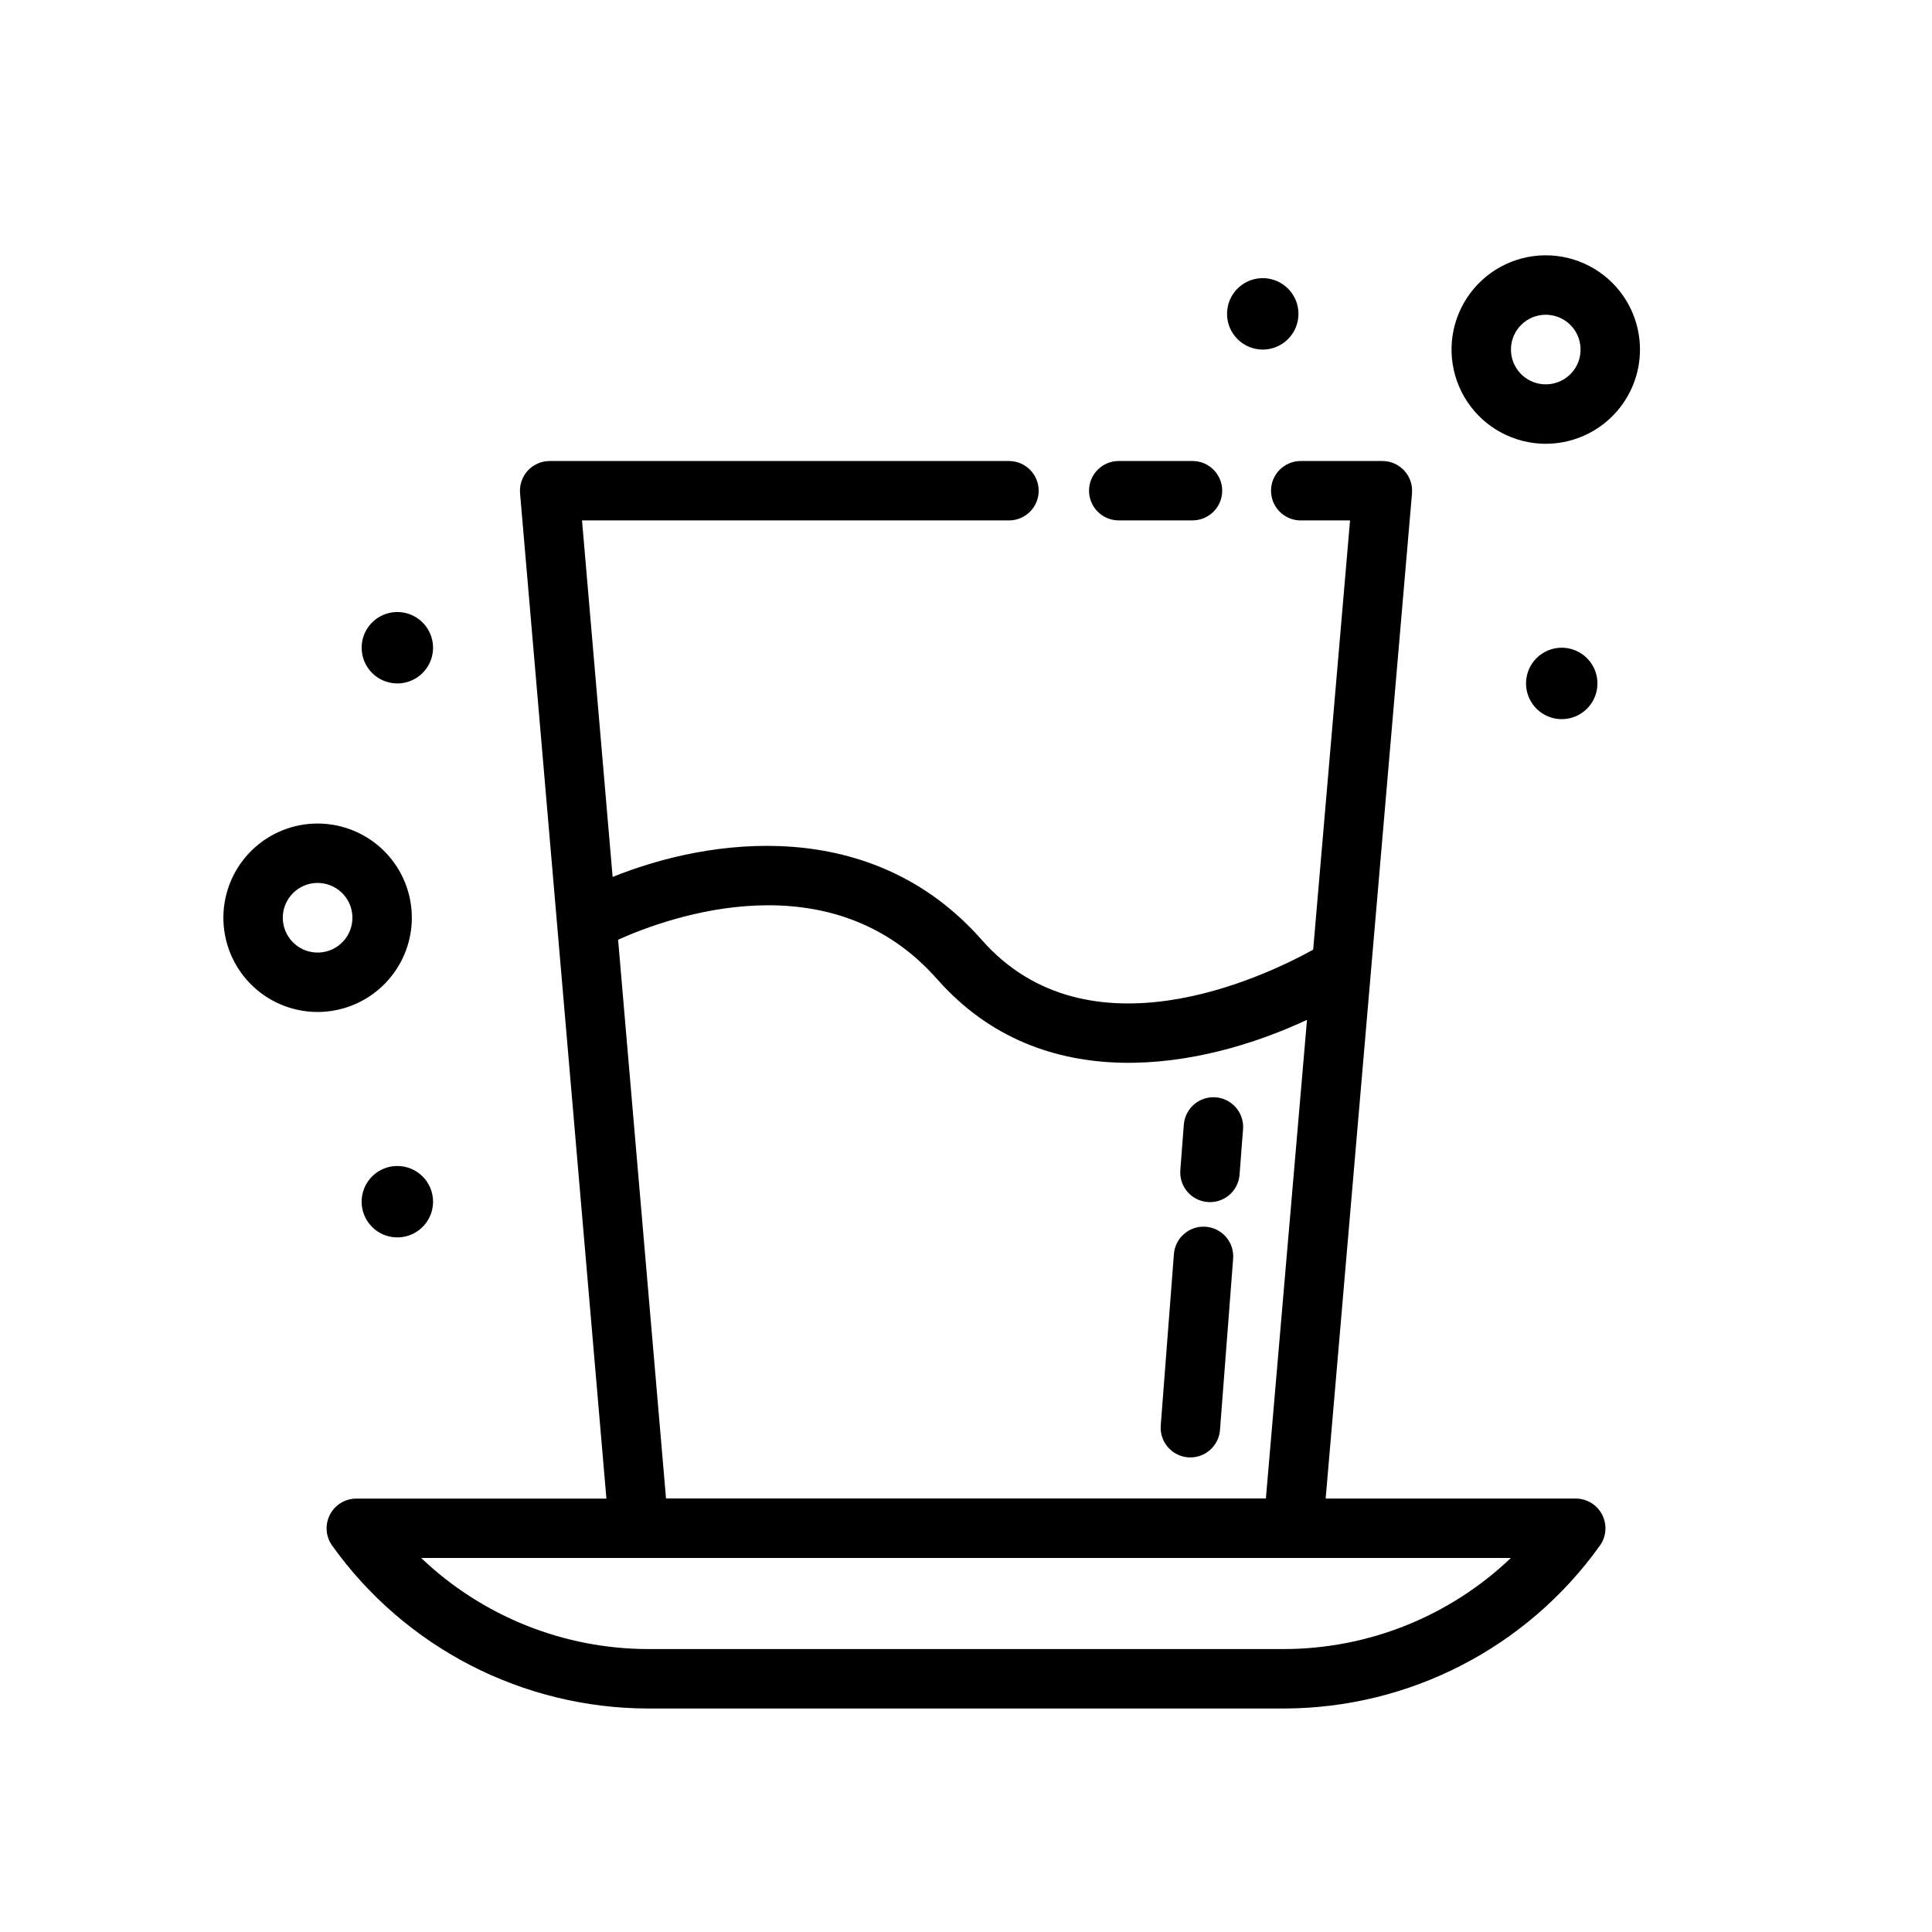 <?xml version="1.0" encoding="UTF-8"?>
<!-- Uploaded to: SVG Repo, www.svgrepo.com, Generator: SVG Repo Mixer Tools -->
<svg fill="#000000" width="800px" height="800px" version="1.1" viewBox="144 144 512 512" xmlns="http://www.w3.org/2000/svg">
 <g>
  <path d="m440.48 281.91h19.543-0.004c4.348 0 7.875-3.523 7.875-7.871 0-4.348-3.527-7.871-7.875-7.871h-19.539c-4.348 0-7.875 3.523-7.875 7.871 0 4.348 3.527 7.871 7.875 7.871z"/>
  <path d="m253.09 388.84c0.43-6.609-1.781-13.121-6.152-18.098-4.367-4.981-10.535-8.016-17.148-8.445-6.609-0.434-13.117 1.781-18.094 6.152-4.981 4.371-8.016 10.539-8.445 17.148-0.43 6.609 1.785 13.121 6.156 18.098 4.371 4.977 10.543 8.012 17.152 8.438 0.547 0.031 1.082 0.055 1.621 0.055 6.336-0.012 12.434-2.43 17.055-6.766 4.625-4.332 7.43-10.258 7.856-16.582zm-25.508 7.578v0.004c-4.969-0.32-8.789-4.523-8.633-9.5 0.156-4.981 4.238-8.934 9.215-8.938 0.199 0 0.398 0.008 0.602 0.023 5.082 0.328 8.941 4.715 8.613 9.797-0.328 5.086-4.715 8.941-9.797 8.617z"/>
  <path d="m572.41 220.16c-5.504-6.269-13.77-9.375-22.039-8.285-8.27 1.094-15.445 6.242-19.129 13.723-3.688 7.484-3.394 16.309 0.781 23.531 4.172 7.219 11.676 11.879 19.996 12.422 0.562 0.039 1.113 0.055 1.66 0.055h0.004c6.43-0.012 12.605-2.504 17.246-6.957 4.641-4.449 7.383-10.523 7.66-16.945 0.273-6.426-1.938-12.707-6.18-17.543zm-9.562 17.074h-0.004c-0.145 2.445-1.266 4.727-3.113 6.336-1.84 1.609-4.246 2.426-6.688 2.266-4.965-0.32-8.781-4.519-8.621-9.496 0.156-4.973 4.231-8.922 9.207-8.93 0.207 0 0.406 0.008 0.613 0.023 2.441 0.156 4.719 1.273 6.336 3.113 1.613 1.836 2.43 4.242 2.266 6.68z"/>
  <path d="m249.3 453c-3.828 0-7.277 2.305-8.742 5.84s-0.656 7.606 2.051 10.312 6.777 3.516 10.312 2.051c3.539-1.465 5.844-4.914 5.844-8.742 0-5.227-4.238-9.461-9.465-9.461z"/>
  <path d="m249.3 325.12c3.828-0.004 7.277-2.309 8.742-5.844s0.656-7.606-2.051-10.312c-2.707-2.707-6.777-3.516-10.312-2.051-3.535 1.465-5.84 4.914-5.84 8.742 0 2.508 0.996 4.918 2.769 6.691 1.773 1.773 4.184 2.773 6.691 2.773z"/>
  <path d="m567.34 325.12c0-3.828-2.305-7.281-5.84-8.746s-7.606-0.652-10.312 2.051c-2.707 2.707-3.516 6.777-2.051 10.312 1.465 3.539 4.914 5.844 8.742 5.844 5.227 0 9.461-4.238 9.461-9.461z"/>
  <path d="m478.64 236.64c3.828 0 7.277-2.305 8.742-5.844 1.465-3.535 0.656-7.606-2.051-10.312s-6.777-3.516-10.312-2.051c-3.535 1.465-5.84 4.918-5.84 8.742 0 5.227 4.234 9.465 9.461 9.465z"/>
  <path d="m561.59 541.13h-66.277l22.883-266.41-0.004 0.004c0.188-2.195-0.555-4.371-2.043-5.996s-3.594-2.551-5.797-2.551h-21.648c-4.348 0-7.871 3.523-7.871 7.871 0 4.348 3.523 7.871 7.871 7.871h13.07l-9.77 113.75c-12.828 7.106-59.5 29.535-87.809-2.559-29.176-33.129-72.055-27.141-97.844-16.707l-8.113-94.484h113.15c4.348 0 7.871-3.523 7.871-7.871 0-4.348-3.523-7.871-7.871-7.871h-121.73c-2.203 0-4.305 0.926-5.797 2.551-1.488 1.625-2.231 3.801-2.043 5.996l22.883 266.42h-66.277c-2.949 0.004-5.648 1.648-6.996 4.266-1.352 2.621-1.125 5.773 0.582 8.176 19.336 27.074 50.543 43.156 83.812 43.188h168.37c33.27-0.031 64.48-16.117 83.809-43.195 1.707-2.402 1.934-5.555 0.582-8.176-1.348-2.617-4.047-4.262-6.992-4.266zm-169.2-137.61c27.883 31.625 70.055 23.777 97.977 10.754l-10.895 126.84h-158.97l-12.699-148.08c13.805-6.195 56.41-21.488 84.586 10.492zm91.805 177.5h-168.37c-22.426-0.023-43.984-8.668-60.211-24.145l288.78 0.008c-16.223 15.477-37.777 24.117-60.199 24.137z"/>
  <path d="m458.86 530.21c0.199 0.016 0.406 0.023 0.605 0.023h0.004c4.109-0.004 7.527-3.172 7.84-7.273l3.484-45.355c0.172-2.09-0.496-4.164-1.855-5.762-1.359-1.594-3.301-2.582-5.391-2.742-2.094-0.16-4.16 0.52-5.746 1.891-1.59 1.371-2.562 3.32-2.707 5.414l-3.484 45.355c-0.328 4.336 2.918 8.117 7.25 8.449z"/>
  <path d="m464.05 462.55c0.199 0.016 0.406 0.023 0.605 0.023 4.113 0 7.531-3.172 7.84-7.269l0.922-12h0.004c0.172-2.094-0.492-4.164-1.855-5.762-1.359-1.598-3.301-2.586-5.391-2.746-2.094-0.156-4.16 0.523-5.746 1.895-1.59 1.371-2.562 3.32-2.707 5.414l-0.922 12c-0.328 4.332 2.914 8.113 7.25 8.445z"/>
 </g>
</svg>